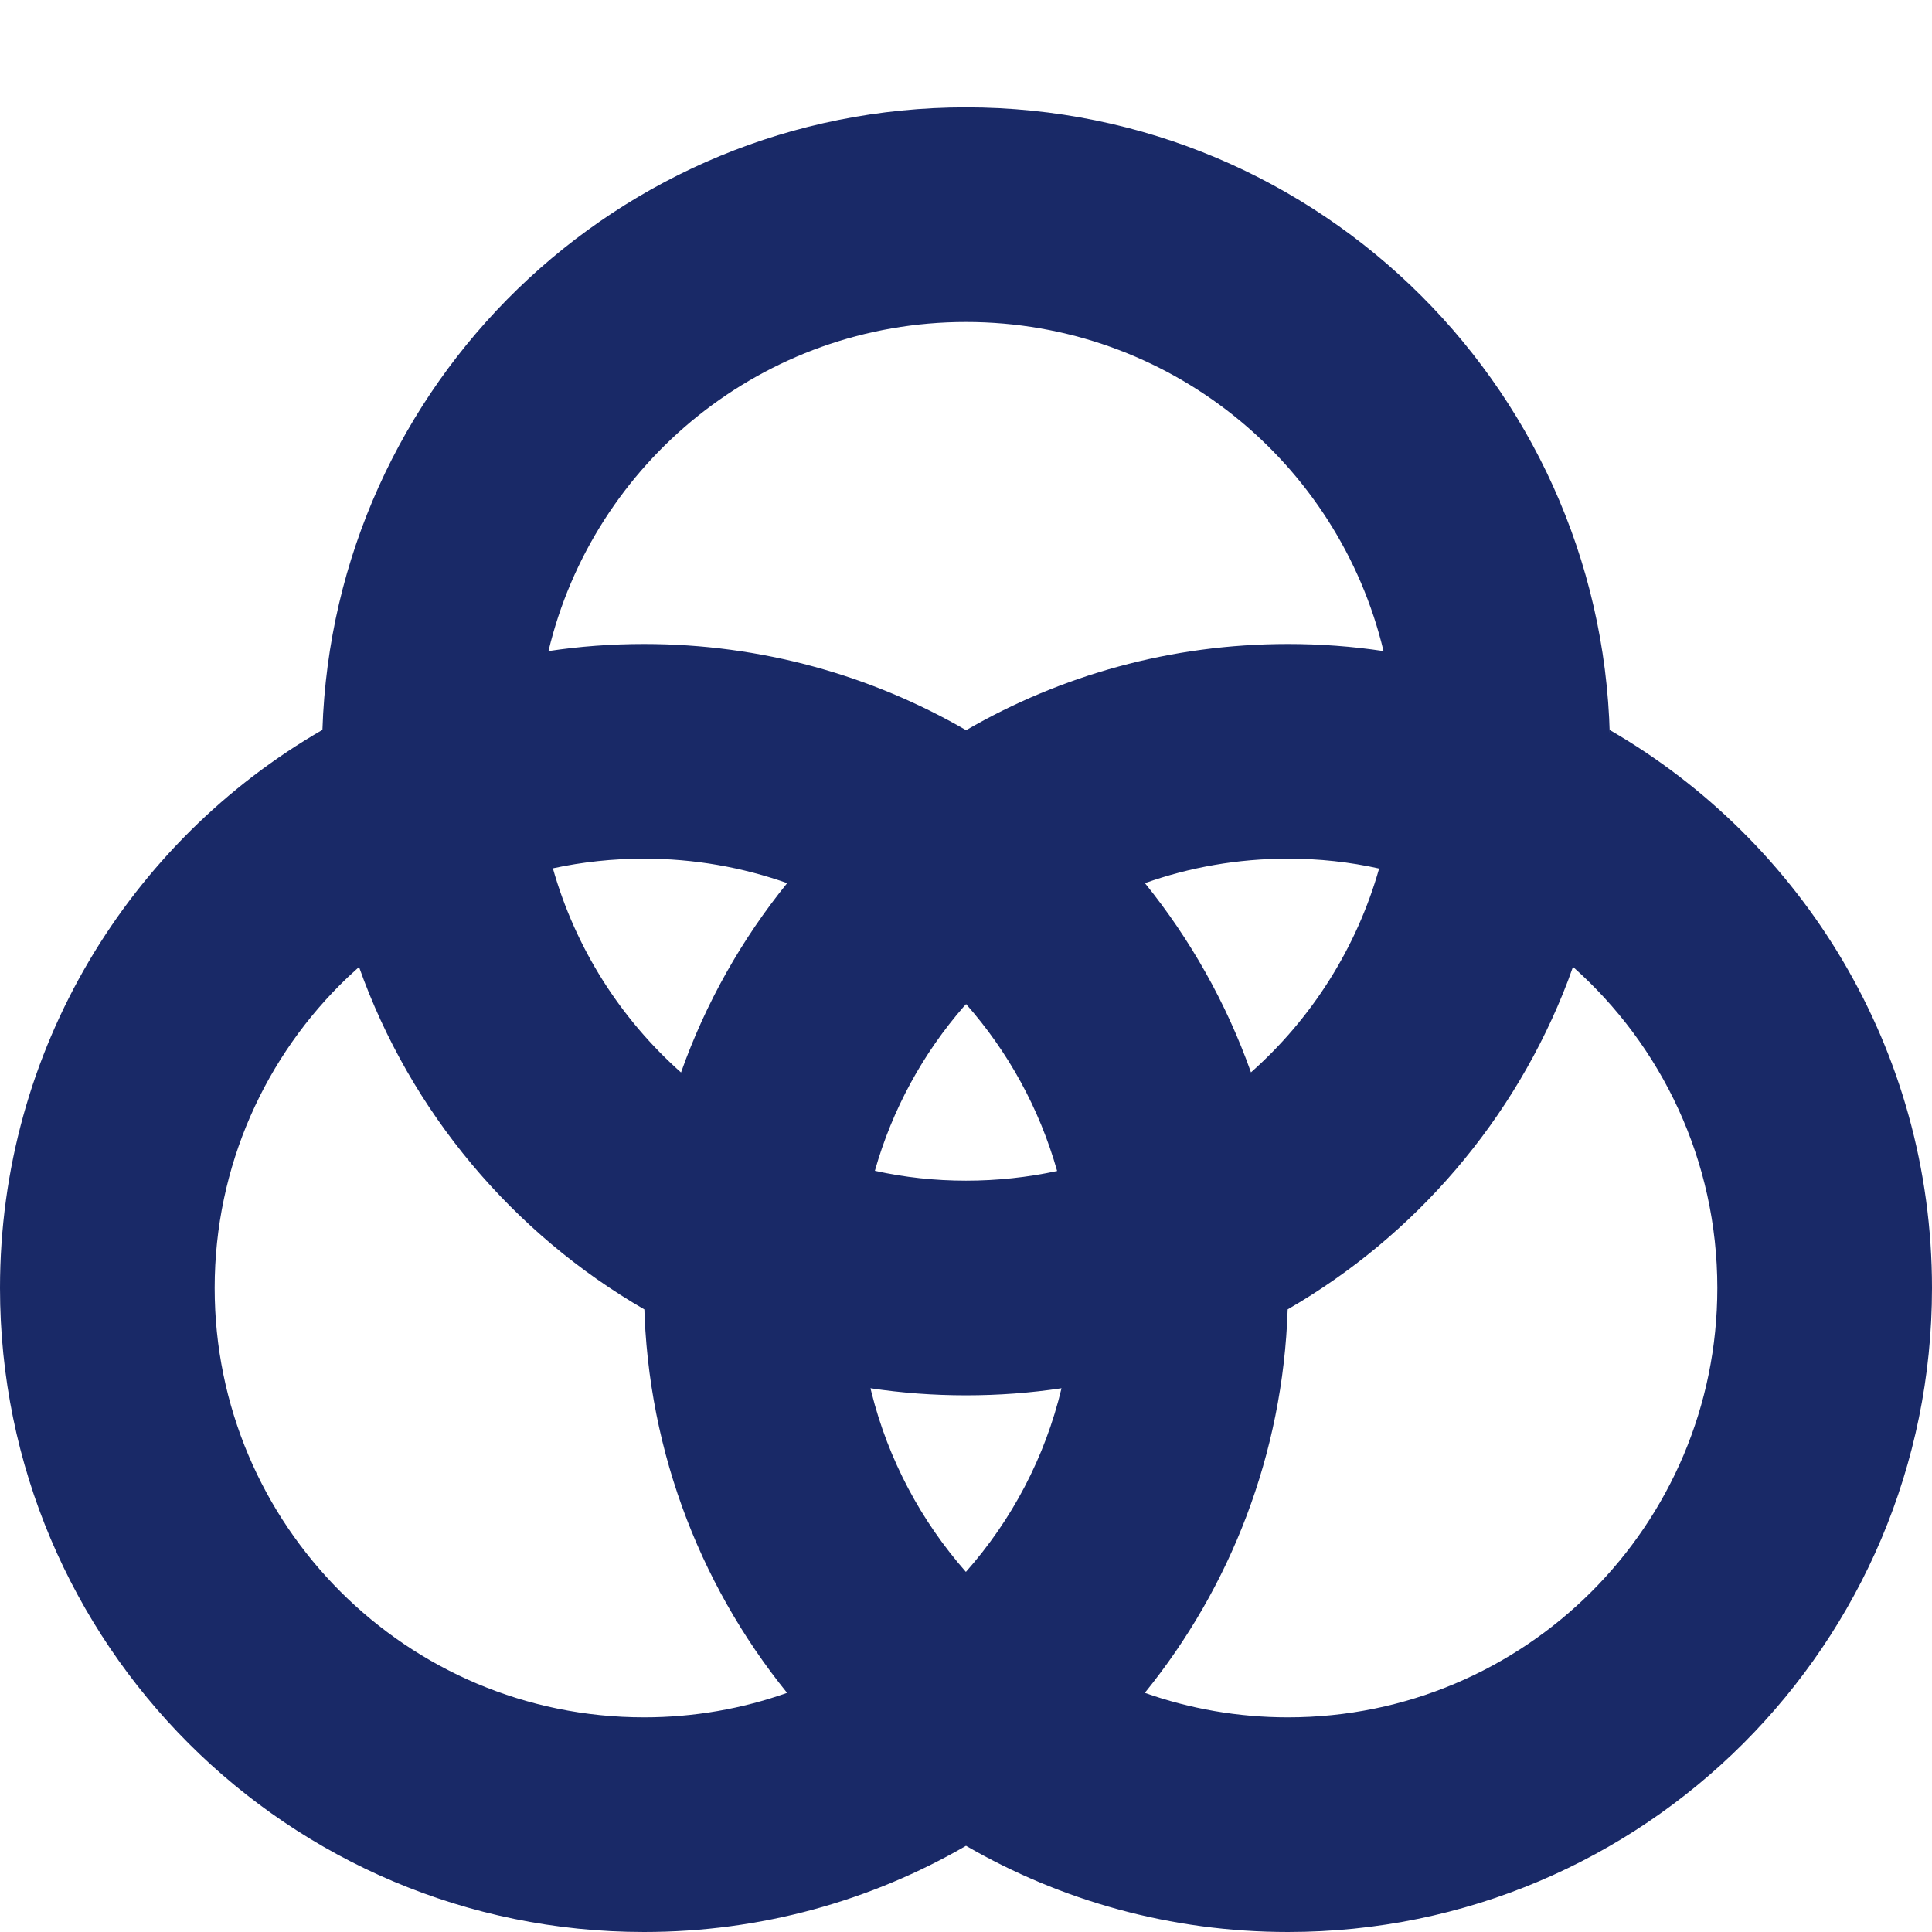 <?xml version="1.0" encoding="UTF-8"?>
<svg width="18px" height="18px" viewBox="0 0 18 18" version="1.1" xmlns="http://www.w3.org/2000/svg" xmlns:xlink="http://www.w3.org/1999/xlink">
    <title>过程复杂iconm</title>
    <g id="过程复杂iconm" stroke="none" stroke-width="1" fill="none" fill-rule="evenodd">
        <path d="M9,1 C12.314,1 15,3.686 15,7 L14.997,6.801 C16.792,7.838 18,9.778 18,12 C18,15.314 15.314,18 12,18 C10.907,18 9.883,17.708 9,17.197 C8.118,17.708 7.093,18 6,18 C2.686,18 0,15.314 0,12 C0,9.777 1.208,7.837 3.004,6.8 C3.108,3.579 5.753,1 9,1 Z M14.655,9.008 L14.608,9.138 C14.114,10.433 13.184,11.514 11.997,12.199 C11.953,13.551 11.462,14.79 10.666,15.772 C11.084,15.92 11.533,16 12,16 C14.209,16 16,14.209 16,12 C16,10.81 15.48,9.741 14.655,9.008 Z M3.345,9.009 L3.238,9.107 C2.475,9.835 2,10.862 2,12 C2,14.209 3.791,16 6,16 C6.467,16 6.916,15.92 7.333,15.772 C6.5,14.742 6,13.429 6,12 L6.004,12.2 C4.778,11.491 3.825,10.362 3.345,9.009 Z M8.11,12.934 L8.119,12.971 C8.276,13.601 8.583,14.172 8.999,14.645 C9.426,14.163 9.736,13.579 9.89,12.934 C9.599,12.978 9.302,13 9,13 C8.698,13 8.401,12.978 8.11,12.934 Z M9.001,9.355 L8.981,9.376 C8.6,9.813 8.313,10.335 8.151,10.908 C8.425,10.969 8.709,11 9,11 C9.291,11 9.575,10.969 9.849,10.91 C9.684,10.326 9.391,9.797 9.001,9.355 Z M6,8 C5.709,8 5.425,8.031 5.151,8.09 C5.362,8.836 5.782,9.492 6.345,9.992 C6.574,9.345 6.911,8.75 7.334,8.228 C6.916,8.08 6.467,8 6,8 Z M12,8 C11.533,8 11.084,8.08 10.667,8.228 C11.089,8.75 11.426,9.345 11.655,9.991 C12.218,9.492 12.638,8.836 12.849,8.092 C12.575,8.031 12.291,8 12,8 Z M9,3 C7.112,3 5.53,4.307 5.11,6.066 C5.401,6.022 5.698,6 6,6 C7.093,6 8.118,6.292 9.001,6.803 C9.883,6.292 10.907,6 12,6 C12.302,6 12.599,6.022 12.89,6.066 C12.47,4.307 10.888,3 9,3 Z" id="形状结合" fill="#192967" fill-rule="nonzero"></path>
    </g>
</svg>